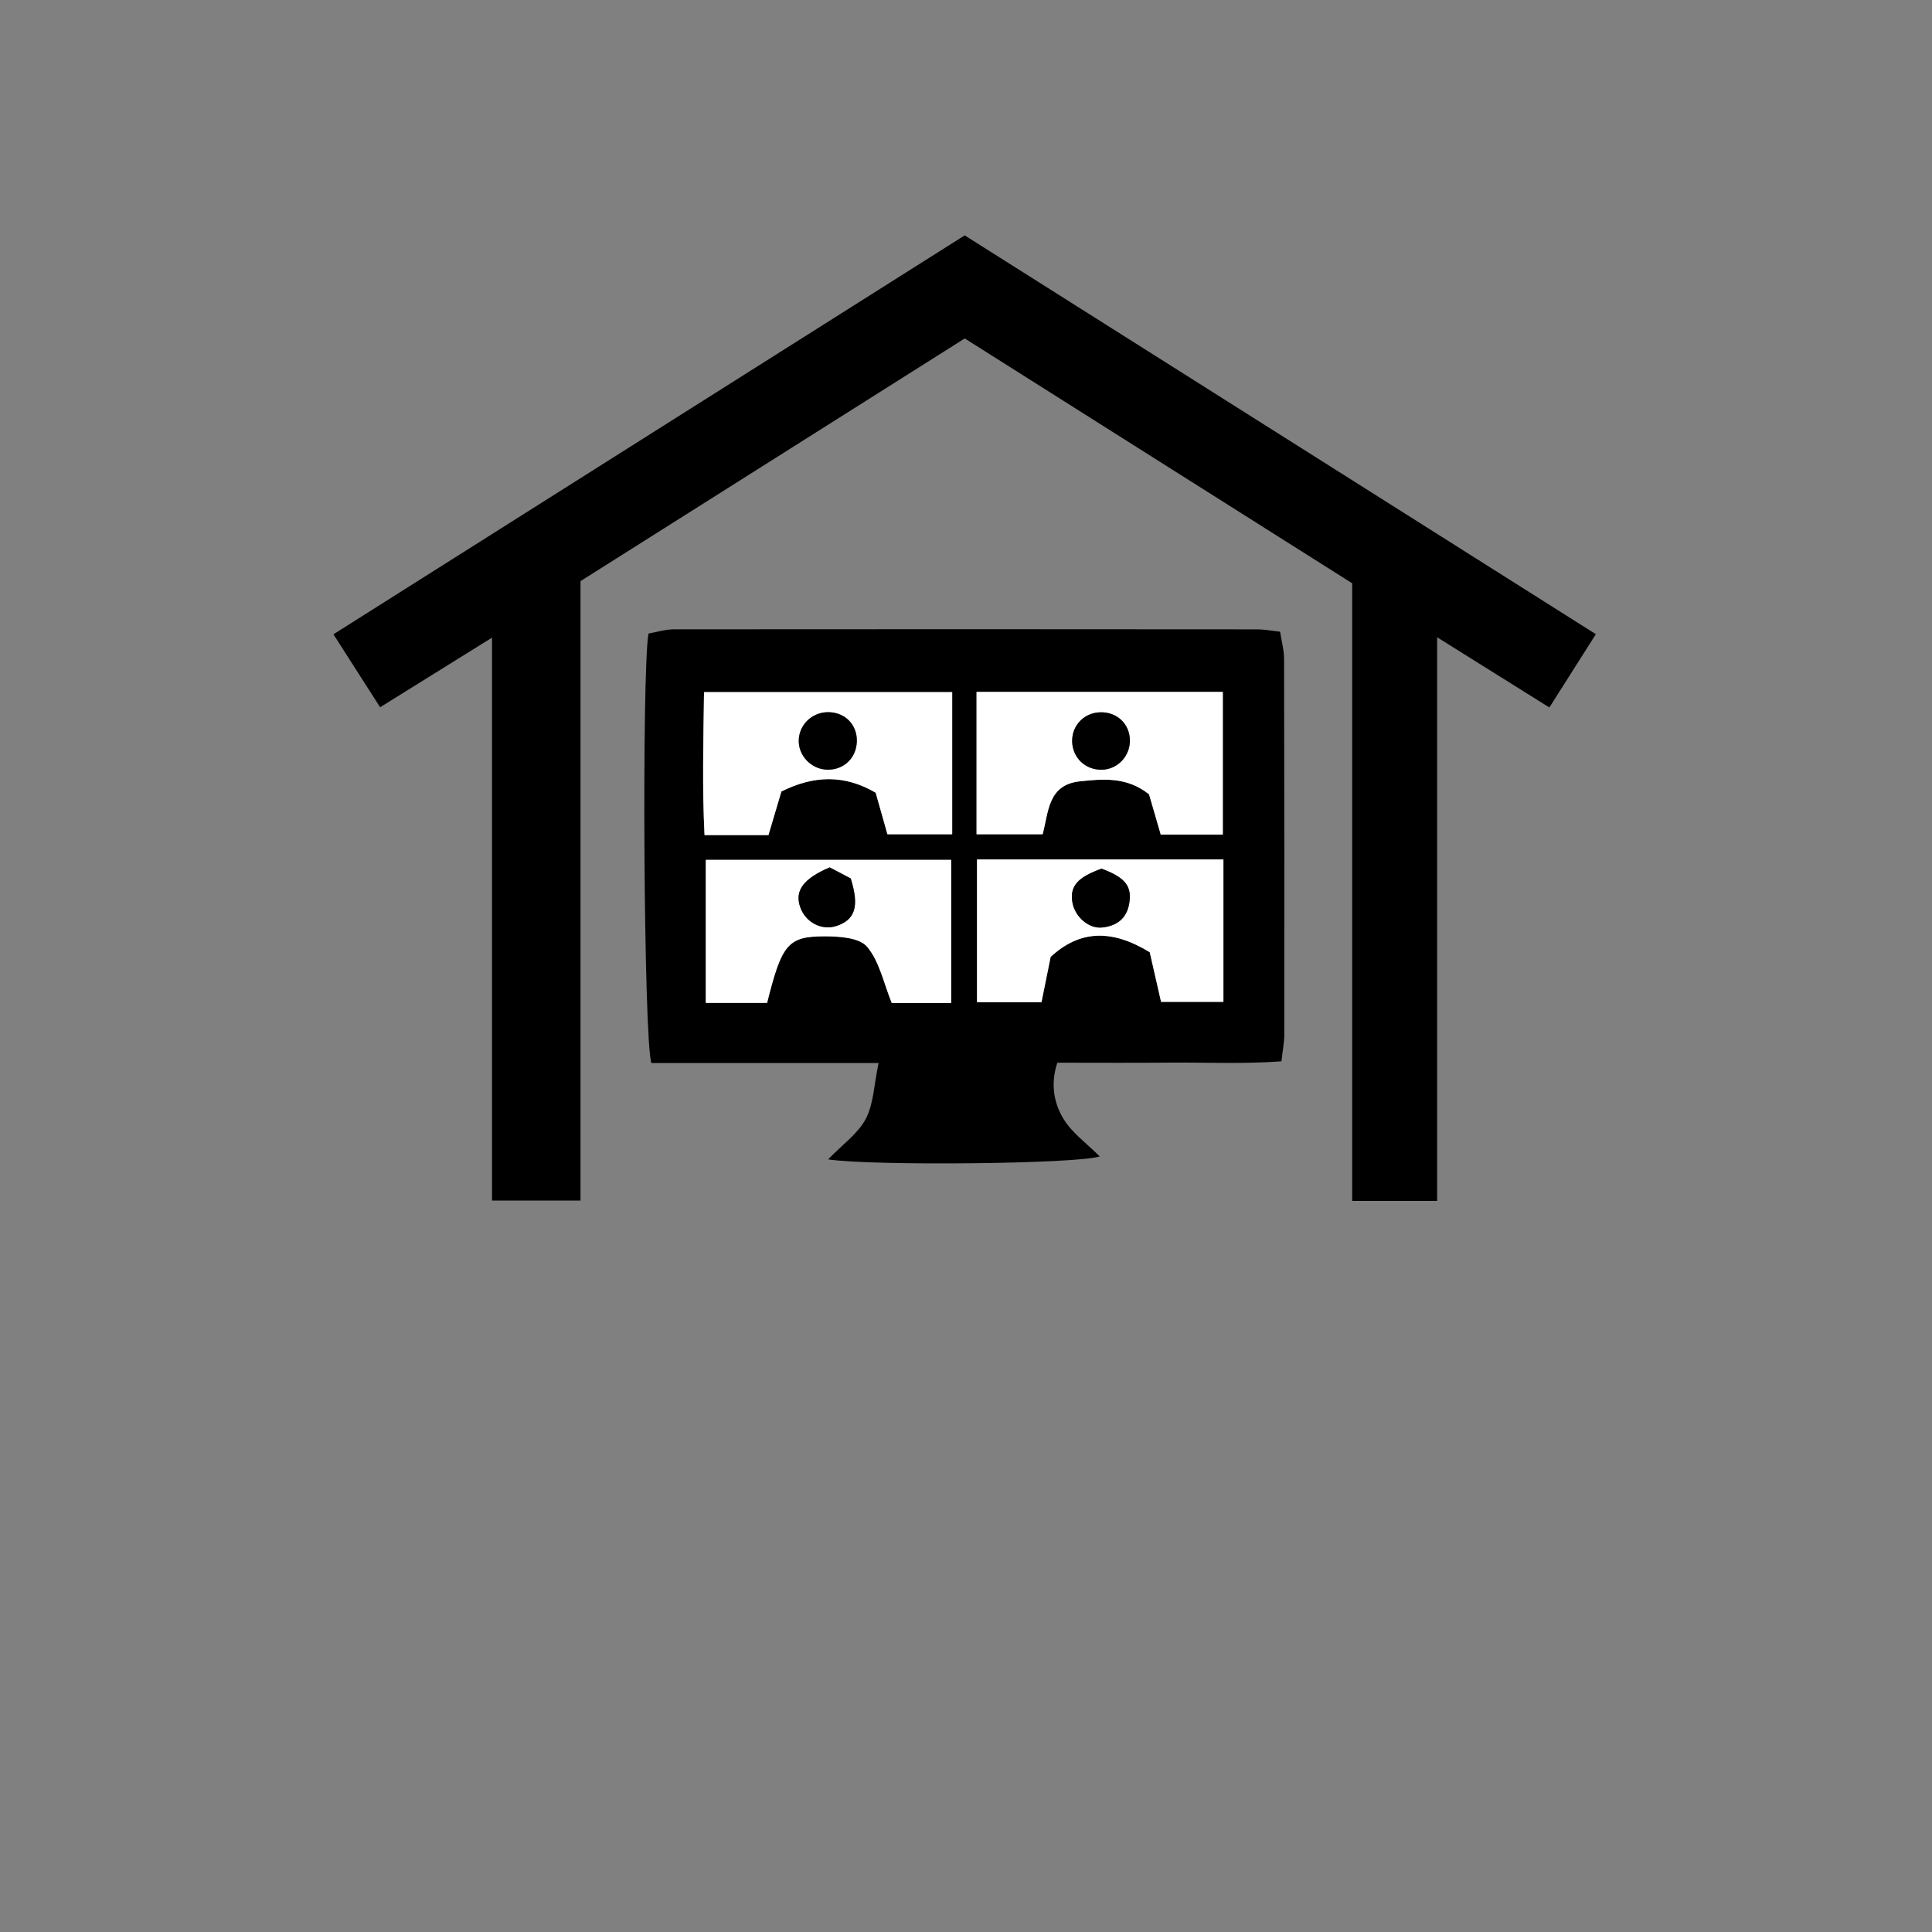 <?xml version="1.0" encoding="UTF-8"?>
<svg id="_レイヤー_1のコピー" data-name="レイヤー 1のコピー" xmlns="http://www.w3.org/2000/svg" viewBox="0 0 300 300">
  <rect x="0" y="0" width="300" height="300" fill="#808080" stroke="none"/>
  <defs>
    <style>
      .cls-1 {
        fill: #fff;
      }
    </style>
  </defs>
  <path d="m76.399,99.015c-6.162,3.832-11.607,7.219-17.374,10.805-2.388-3.73-4.668-7.292-7.25-11.326,32.766-20.706,65.34-41.291,98.023-61.944,32.657,20.634,65.132,41.154,98.006,61.925-2.474,3.9-4.787,7.548-7.219,11.381-5.826-3.644-11.287-7.059-17.429-10.901v87.521h-13.192v-95.906c-20.095-12.698-39.98-25.264-60.16-38.016-19.879,12.555-39.647,25.04-59.662,37.682v96.185h-13.742v-87.406Z"/>
  <path d="m100.695,98.379c1.202-.209,2.579-.655,3.957-.657,30.218-.033,60.435-.02,90.653.004,1.002.001,2.004.205,3.465.364.223,1.454.616,2.838.619,4.224.049,19.458.051,38.916.036,58.374-.001,1.151-.242,2.302-.446,4.116-5.902.433-11.743.148-17.562.2-5.727.051-11.455.011-17.236.011-1.092,3.313-.532,6.287.963,8.733,1.337,2.188,3.611,3.803,5.619,5.818-3.384,1.171-35.156,1.507-42.175.463,2.244-2.327,4.641-3.997,5.849-6.292,1.223-2.325,1.27-5.268,1.987-8.674h-35.279c-1.202-3.663-1.502-60.704-.451-66.684Zm47.162,9.096h-38.537c-.095,7.594-.293,14.855.08,22.2h9.923c.709-2.386,1.368-4.604,2.013-6.777,5.039-2.498,9.739-2.66,14.638.192.594,2.099,1.186,4.189,1.826,6.452h10.056v-22.067Zm14.044,22.066c.934-3.454.79-7.686,5.786-8.217,3.699-.393,7.329-.707,10.74,2.024.552,1.901,1.157,3.982,1.813,6.243h9.636v-22.151h-38.238v22.101h10.262Zm-14.207,26.214v-22.233h-38.097v22.205h9.519c2.273-9.085,3.207-10.332,8.909-10.336,2.27-.002,5.413.196,6.613,1.613,1.928,2.277,2.571,5.641,3.84,8.752h9.217Zm4.017-22.3v22.159h10.014c.527-2.61.991-4.91,1.419-7.028,4.453-4.119,9.397-4.391,15.389-.725.538,2.358,1.149,5.032,1.759,7.706h9.679v-22.112h-38.26Z"/>
  <path class="cls-1" d="m147.856,107.475v22.067h-10.056c-.641-2.264-1.232-4.353-1.826-6.452-4.899-2.852-9.6-2.69-14.638-.192-.645,2.173-1.304,4.391-2.013,6.777h-9.923c-.373-7.345-.175-14.606-.08-22.2h38.537Zm-19.091,3.116c-2.478-.088-4.553,1.737-4.727,4.159-.184,2.545,1.964,4.788,4.566,4.768,2.507-.019,4.383-1.877,4.444-4.403.062-2.524-1.746-4.434-4.283-4.524Z"/>
  <path class="cls-1" d="m161.9,129.541h-10.262v-22.101h38.238v22.151h-9.636c-.657-2.261-1.261-4.342-1.813-6.243-3.412-2.731-7.041-2.417-10.74-2.024-4.996.531-4.852,4.763-5.786,8.217Zm13.549-14.596c-.031-2.534-1.99-4.393-4.573-4.34-2.531.052-4.453,2.041-4.391,4.543.062,2.515,2.047,4.412,4.58,4.375,2.452-.035,4.415-2.085,4.385-4.578Z"/>
  <path class="cls-1" d="m147.693,155.755h-9.217c-1.27-3.111-1.913-6.475-3.84-8.752-1.199-1.417-4.343-1.614-6.613-1.613-5.702.004-6.635,1.252-8.909,10.336h-9.519v-22.205h38.097v22.233Zm-18.864-21.068c-4.165,1.78-5.456,3.673-4.566,6.194.828,2.344,3.314,3.643,5.578,2.916,2.943-.947,3.633-3.029,2.26-7.392-.948-.497-2.087-1.095-3.272-1.717Z"/>
  <path class="cls-1" d="m151.71,133.455h38.26v22.112h-9.679c-.611-2.674-1.221-5.348-1.759-7.706-5.992-3.666-10.937-3.394-15.389.725-.427,2.118-.892,4.418-1.419,7.028h-10.014v-22.159Zm19.348,1.429c-3.752,1.333-4.97,2.743-4.535,5.25.378,2.182,2.494,4.091,4.586,3.889,2.213-.215,3.824-1.33,4.232-3.706.465-2.708-.594-4.048-4.282-5.433Z"/>
  <path d="m128.766,110.59c2.537.091,4.344,2,4.283,4.524-.062,2.525-1.938,4.384-4.444,4.403-2.602.02-4.749-2.223-4.566-4.768.175-2.422,2.25-4.247,4.727-4.159Z"/>
  <path d="m175.449,114.945c.03,2.494-1.932,4.543-4.385,4.578-2.533.037-4.518-1.86-4.58-4.375-.061-2.502,1.861-4.49,4.391-4.543,2.583-.053,4.543,1.806,4.573,4.34Z"/>
  <path d="m128.829,134.687c1.185.622,2.324,1.22,3.272,1.717,1.373,4.363.683,6.446-2.26,7.392-2.263.728-4.75-.572-5.578-2.916-.891-2.521.401-4.415,4.566-6.194Z"/>
  <path d="m171.059,134.885c3.688,1.385,4.747,2.725,4.282,5.433-.408,2.377-2.019,3.492-4.232,3.706-2.092.203-4.208-1.707-4.586-3.889-.434-2.507.784-3.917,4.535-5.25Z"/>
</svg>